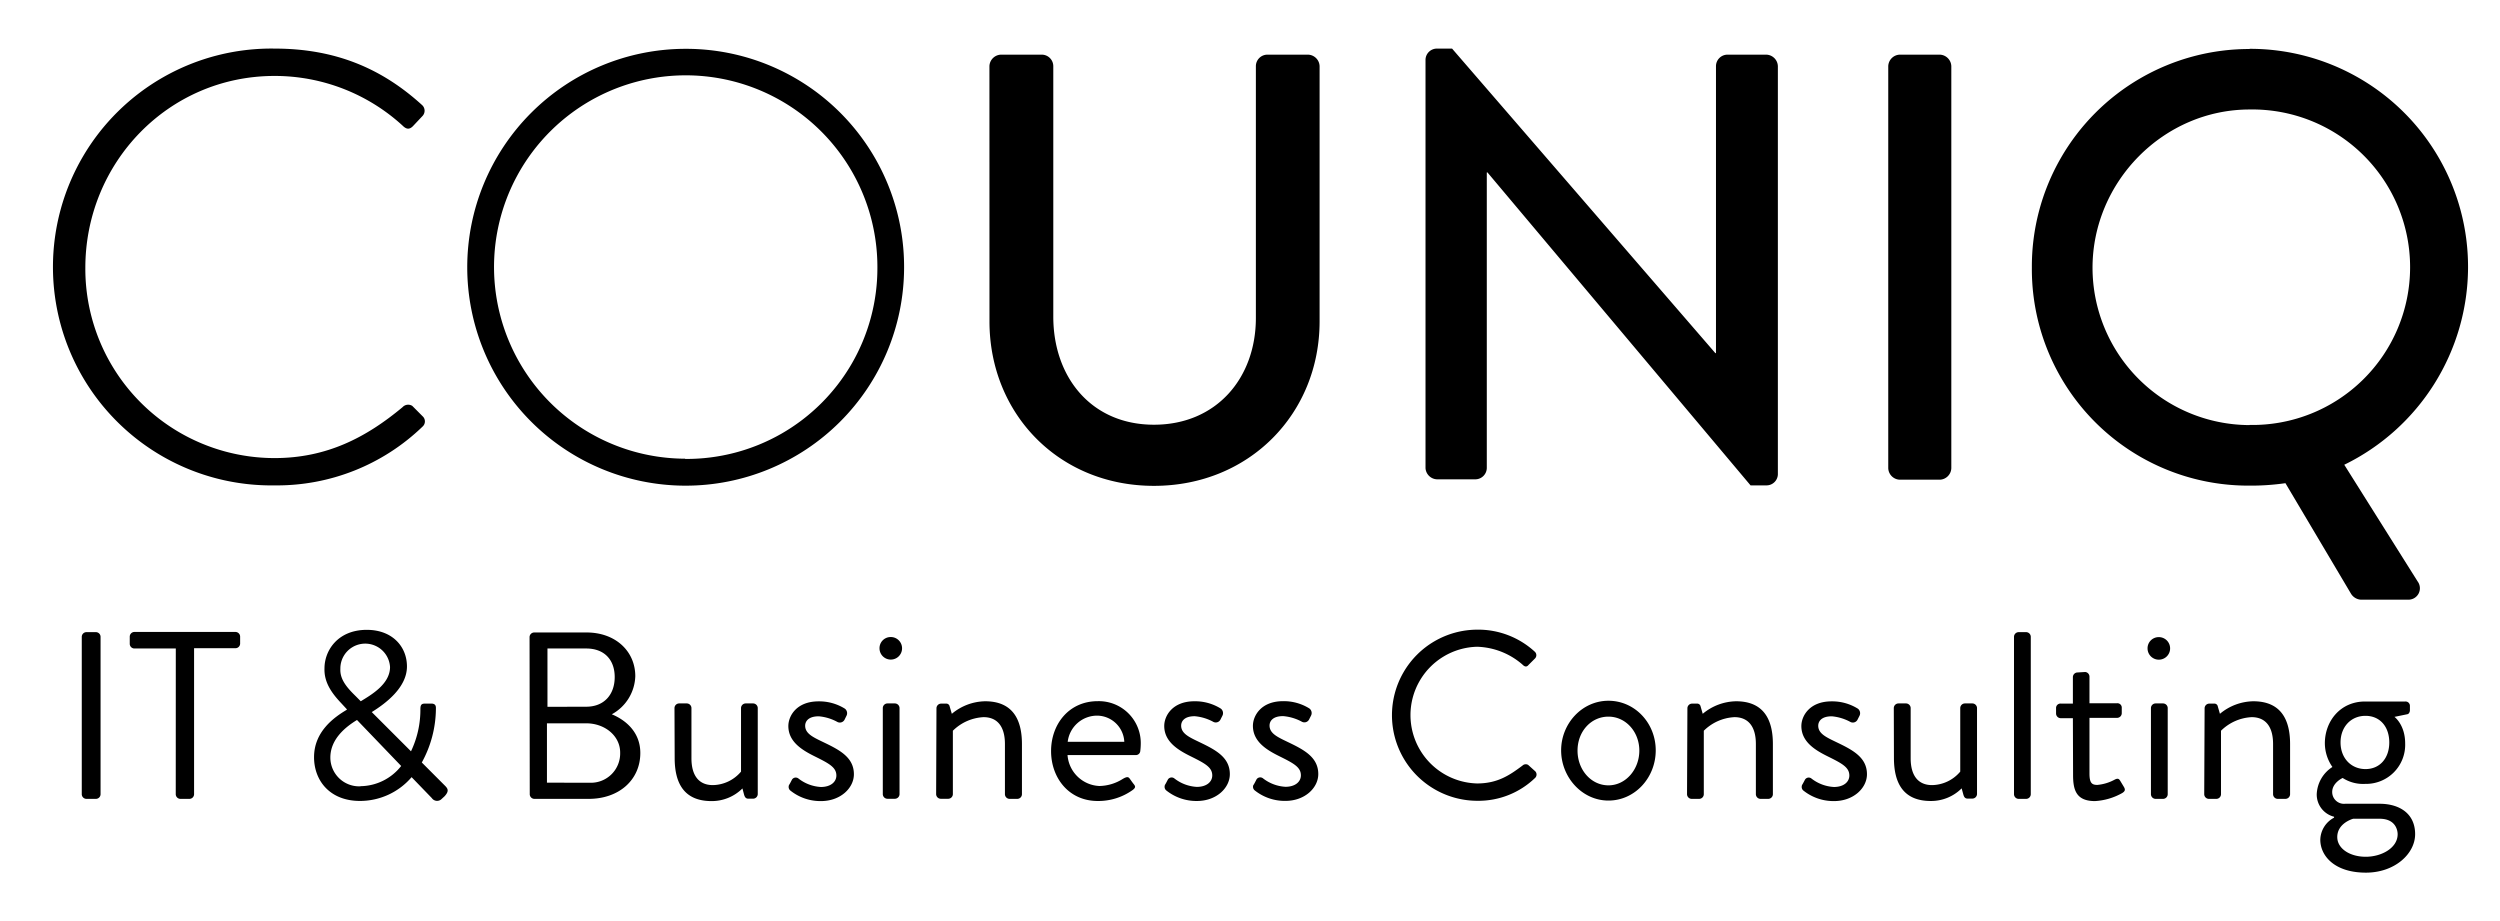 <?xml version="1.0" encoding="utf-8"?>
<svg viewBox="0 0 532 196" xmlns="http://www.w3.org/2000/svg">
  <path d="M58.43 10.34c13.17 0 23 4.39 31.37 12a1.63 1.63 0 0 1 .13 2.32l-2.07 2.2c-.77.77-1.42.64-2.19-.13a40.29 40.29 0 0 0-27.24-10.57c-22.59 0-40.27 18.45-40.27 40.84a40.29 40.29 0 0 0 40.27 40.48c11.1 0 19.5-4.39 27.24-10.84a1.62 1.62 0 0 1 2.07-.26l2.19 2.2a1.47 1.47 0 0 1 0 2.19 44.61 44.61 0 0 1-31.5 12.52 46.48 46.48 0 1 1 0-92.95m87.36 87.27A40.79 40.79 0 1 1 186.71 57a40.61 40.61 0 0 1-40.92 40.66m0-87.27A46.48 46.48 0 1 0 192.39 57a46.4 46.4 0 0 0-46.6-46.61m64.77 58c0 19.62 14.72 35 35 35s35.25-15.36 35.25-35v-54.3a2.54 2.54 0 0 0-2.45-2.46h-8.66a2.46 2.46 0 0 0-2.45 2.46v53.57c0 12.78-8.39 22.72-21.69 22.72s-21.42-10.07-21.42-23V14.09a2.46 2.46 0 0 0-2.46-2.46H213a2.54 2.54 0 0 0-2.45 2.46Zm92.79 31.24a2.54 2.54 0 0 0 2.45 2.37h8.14a2.45 2.45 0 0 0 2.45-2.45V36.68h.13l56 66.61h3.36a2.42 2.42 0 0 0 2.45-2.32V14.09a2.54 2.54 0 0 0-2.45-2.46h-8.26a2.46 2.46 0 0 0-2.46 2.46v61.06h-.13L309 10.34h-3.2a2.43 2.43 0 0 0-2.45 2.32Zm98.47 0a2.54 2.54 0 0 0 2.45 2.45h8.52a2.54 2.54 0 0 0 2.45-2.45V14.09a2.54 2.54 0 0 0-2.45-2.46h-8.52a2.54 2.54 0 0 0-2.45 2.46Zm76.9-9.17A33.52 33.52 0 0 1 445.29 57c0-18.34 15.1-33.7 33.43-33.7a33.57 33.57 0 1 1 0 67.13m0-80A46.28 46.28 0 0 0 432.38 57a46.06 46.06 0 0 0 46.34 46.34 51.11 51.11 0 0 0 7.62-.52l13.94 23.5a2.66 2.66 0 0 0 2.07 1.29h10.07a2.43 2.43 0 0 0 2.06-3.87L498.86 98.9A46.9 46.9 0 0 0 525.2 57a46.4 46.4 0 0 0-46.48-46.61M17.4 169a1 1 0 0 0 1 1h2a1 1 0 0 0 1-1v-33.48a1 1 0 0 0-1-1h-2a1 1 0 0 0-1 1Zm20 0a1 1 0 0 0 1 1h1.9a1 1 0 0 0 1-1v-31.06h8.8a1 1 0 0 0 1-1v-1.46a1 1 0 0 0-1-1H28.61a1 1 0 0 0-1 1V137a1 1 0 0 0 1 1h8.8ZM83 141.94c0 3.64-4 5.92-6.23 7.29l-1.11-1.12c-1.92-1.87-3.34-3.59-3.23-5.77a5.29 5.29 0 0 1 10.57-.4m-6.33 25.39a6.13 6.13 0 0 1-6.37-6.12c0-4 3.34-6.58 5.67-8l9.4 9.79a11.16 11.16 0 0 1-8.66 4.3m-2.88-16.28c-2.73 1.61-7 4.65-7 10.11 0 5 3.39 9.31 9.76 9.31a14.46 14.46 0 0 0 11-5.06l4.3 4.45A1.36 1.36 0 0 0 94 170l.61-.56c1.06-1.16.66-1.67 0-2.32l-4.85-4.86a24 24 0 0 0 3-11.38c0-.4.1-1.16-1-1.16h-1.14c-.75 0-1.16.05-1.16 1.16a20.57 20.57 0 0 1-2 9l-8.35-8.35c2.93-1.82 7.49-5.21 7.49-9.71 0-4.2-3.09-7.79-8.55-7.79-6.12 0-9 4.35-9 8.19-.11 3 1.57 5.31 3.54 7.39l1.21 1.31v.11m42.7-.62V138h8.24c3.9 0 6.07 2.44 6.07 6.08s-2.17 6.31-6.07 6.31Zm-.11 16.14v-12.63h8.35c3.94 0 7.23 2.64 7.23 6.23a6.23 6.23 0 0 1-6.37 6.42Zm-3.66 2.45a1 1 0 0 0 1 1h11.53c6.53 0 11-4.09 11-9.76 0-4.66-3.39-7.13-6.07-8.24a9.56 9.56 0 0 0 5-8.1c0-5.31-4.2-9.31-10.37-9.31h-11.13a1 1 0 0 0-1 1Zm30.84-7.69c0 5.36 2 9.16 7.84 9.16a9.23 9.23 0 0 0 6.58-2.69l.35 1.32c.15.51.36.86.91.86h1a1 1 0 0 0 1-1v-18.27a1 1 0 0 0-1-1h-1.56a1 1 0 0 0-1 1v13.51a8 8 0 0 1-6 2.87c-2.83 0-4.55-1.86-4.55-5.71v-10.67a1 1 0 0 0-1-1h-1.61a1 1 0 0 0-1 1Zm24.31 5.82a1 1 0 0 0 .26 1.06 10.23 10.23 0 0 0 6.57 2.28c4.15 0 7-2.78 7-5.71 0-3.65-3.14-5.22-6.63-6.89-2.07-1-3.74-1.77-3.74-3.44 0-.86.61-2 2.89-2a10 10 0 0 1 4 1.22 1.13 1.13 0 0 0 1.47-.46l.4-.81a1.22 1.22 0 0 0-.3-1.57 10.3 10.3 0 0 0-5.61-1.56c-4.71 0-6.43 3.13-6.43 5.25 0 3.44 3.09 5.21 5.77 6.53 2.93 1.46 4.45 2.28 4.45 4 0 1.37-1.22 2.44-3.29 2.44a8.48 8.48 0 0 1-4.75-1.78.94.94 0 0 0-1.37.16c-.15.25-.5 1-.71 1.26m20 1.87a1 1 0 0 0 1 1h1.56a1 1 0 0 0 1-1v-18.29a1 1 0 0 0-1-1h-1.56a1 1 0 0 0-1 1Zm-.7-31a2.4 2.4 0 1 0 2.37-2.42 2.37 2.37 0 0 0-2.37 2.42m12.05 31a1 1 0 0 0 1 1h1.56a1 1 0 0 0 1-1V155.5a10 10 0 0 1 6.53-2.89c2.83 0 4.55 1.87 4.55 5.72V169a1 1 0 0 0 1 1h1.62a1 1 0 0 0 1-1v-10.67c0-5.26-2-9.1-7.84-9.1a11.3 11.3 0 0 0-7.08 2.67l-.46-1.56a.73.73 0 0 0-.81-.61h-1a1 1 0 0 0-1 1Zm28-11.13a6.3 6.3 0 0 1 6.38-5.56 5.84 5.84 0 0 1 5.66 5.56Zm6.38-8.64c-6.12 0-9.92 4.9-9.92 10.62s3.8 10.62 9.92 10.62a12.55 12.55 0 0 0 7.43-2.33c.76-.56.56-.86.2-1.31s-.55-.76-.86-1.17-.71-.3-1.41.1a9.62 9.62 0 0 1-5 1.52 7.11 7.11 0 0 1-6.78-6.58h14.57a.93.93 0 0 0 .91-.85 12.81 12.81 0 0 0 .1-1.37 8.92 8.92 0 0 0-9.15-9.25m14.28 17.9a1 1 0 0 0 .26 1.06 10.25 10.25 0 0 0 6.57 2.28c4.15 0 7-2.78 7-5.71 0-3.65-3.13-5.22-6.62-6.89-2.08-1-3.74-1.77-3.74-3.44 0-.86.6-2 2.88-2a10.07 10.07 0 0 1 4 1.22 1.12 1.12 0 0 0 1.46-.46l.41-.81a1.22 1.22 0 0 0-.31-1.57 10.3 10.3 0 0 0-5.61-1.56c-4.71 0-6.43 3.13-6.43 5.25 0 3.44 3.09 5.21 5.77 6.53 2.93 1.46 4.45 2.28 4.45 4 0 1.37-1.21 2.44-3.29 2.44a8.52 8.52 0 0 1-4.75-1.78.94.94 0 0 0-1.37.16c-.15.25-.5 1-.71 1.26m18.85 0a1 1 0 0 0 .25 1.06 10.26 10.26 0 0 0 6.58 2.28c4.15 0 7-2.78 7-5.71 0-3.65-3.14-5.22-6.63-6.89-2.08-1-3.74-1.77-3.74-3.44 0-.86.6-2 2.88-2a10.07 10.07 0 0 1 4.05 1.22 1.12 1.12 0 0 0 1.46-.46l.41-.81a1.22 1.22 0 0 0-.31-1.57 10.27 10.27 0 0 0-5.61-1.56c-4.71 0-6.42 3.13-6.42 5.25 0 3.44 3.08 5.21 5.76 6.53 2.94 1.46 4.45 2.28 4.45 4 0 1.37-1.21 2.44-3.28 2.44a8.53 8.53 0 0 1-4.76-1.78.94.94 0 0 0-1.37.16c-.15.25-.5 1-.7 1.26m47.7-33.08a18.21 18.21 0 1 0 0 36.42 17.36 17.36 0 0 0 12.29-4.91 1 1 0 0 0 0-1.36l-1.52-1.37a1 1 0 0 0-1.21.15c-2.68 2-5.26 3.8-9.66 3.8a14.55 14.55 0 0 1 0-29.09 15.35 15.35 0 0 1 9.66 3.79c.5.51.91.56 1.31.06l1.37-1.37a1 1 0 0 0-.05-1.42 17.8 17.8 0 0 0-12.24-4.7m27.91 33.13c-3.69 0-6.58-3.29-6.58-7.39s2.89-7.23 6.58-7.23 6.57 3.24 6.57 7.23-2.88 7.39-6.57 7.39m0-18c-5.62 0-10.07 4.85-10.07 10.56s4.45 10.68 10.07 10.68 10.06-4.86 10.06-10.68-4.45-10.56-10.06-10.56M359 169a1 1 0 0 0 1 1h1.57a1 1 0 0 0 1-1v-13.5a10 10 0 0 1 6.52-2.89c2.84 0 4.56 1.87 4.56 5.72V169a1 1 0 0 0 1 1h1.62a1 1 0 0 0 1-1v-10.67c0-5.26-2-9.1-7.84-9.1a11.34 11.34 0 0 0-7.09 2.67l-.45-1.56a.74.74 0 0 0-.81-.61h-1a1 1 0 0 0-1 1Zm24.46-1.87a1 1 0 0 0 .25 1.06 10.29 10.29 0 0 0 6.58 2.28c4.14 0 7-2.78 7-5.71 0-3.65-3.14-5.22-6.63-6.89-2.07-1-3.74-1.77-3.74-3.44 0-.86.6-2 2.88-2a10.07 10.07 0 0 1 4 1.22 1.12 1.12 0 0 0 1.46-.46l.41-.81a1.22 1.22 0 0 0-.31-1.57 10.3 10.3 0 0 0-5.61-1.56c-4.7 0-6.42 3.13-6.42 5.25 0 3.44 3.08 5.21 5.76 6.53 2.94 1.46 4.45 2.28 4.45 4 0 1.37-1.21 2.44-3.28 2.44a8.53 8.53 0 0 1-4.76-1.78.93.93 0 0 0-1.36.16c-.15.25-.51 1-.71 1.26m19.6-5.82c0 5.36 2 9.16 7.84 9.16a9.19 9.19 0 0 0 6.57-2.69l.36 1.32c.15.51.35.86.91.86h1a1 1 0 0 0 1-1v-18.25a1 1 0 0 0-1-1h-1.57a1 1 0 0 0-1 1v13.51a8 8 0 0 1-6 2.87c-2.83 0-4.55-1.86-4.55-5.71v-10.67a1 1 0 0 0-1-1H404a1 1 0 0 0-1 1Zm25.55 7.71a1 1 0 0 0 1 1h1.57a1 1 0 0 0 1-1v-33.48a1 1 0 0 0-1-1h-1.57a1 1 0 0 0-1 1Zm12.57-4.1c0 3.14.61 5.57 4.65 5.57a13.3 13.3 0 0 0 5.82-1.72c.56-.36.71-.66.36-1.27l-.76-1.26c-.25-.41-.46-.71-1.22-.31a9.46 9.46 0 0 1-3.69 1.12c-1.16 0-1.67-.41-1.67-2.43v-11.84h5.87a1 1 0 0 0 1-1v-1.11a.93.93 0 0 0-1-1h-5.87V144a1 1 0 0 0-.91-1l-1.62.1a1 1 0 0 0-1 1v5.62h-2.58a.94.94 0 0 0-1 1v1.11a1 1 0 0 0 1 1h2.58Zm16.57 4.1a1 1 0 0 0 1 1h1.57a1 1 0 0 0 1-1v-18.31a1 1 0 0 0-1-1h-1.57a1 1 0 0 0-1 1Zm-.72-31a2.4 2.4 0 1 0 2.38-2.42A2.37 2.37 0 0 0 457 138m12.06 31a1 1 0 0 0 1 1h1.57a1 1 0 0 0 1-1v-13.5a10 10 0 0 1 6.52-2.89c2.84 0 4.56 1.87 4.56 5.72V169a1 1 0 0 0 1 1h1.62a1 1 0 0 0 1-1v-10.67c0-5.26-2-9.1-7.84-9.1a11.34 11.34 0 0 0-7.09 2.67l-.45-1.56a.73.73 0 0 0-.81-.61h-1a1 1 0 0 0-1 1Zm39.38-11c0 3.33-2 5.66-5.06 5.66s-5.31-2.33-5.31-5.66 2.22-5.67 5.31-5.67 5.06 2.32 5.06 5.67m-5 24.32c-3.44 0-6.07-1.77-6.07-4.19 0-3 3.39-3.9 3.39-3.9h5.62c3.54 0 3.84 2.63 3.84 3.29 0 2.94-3.44 4.8-6.78 4.8m-7-19.17A7.23 7.23 0 0 0 493 169a4.87 4.87 0 0 0 3.69 4.8v.2a5.44 5.44 0 0 0-2.93 4.7c0 3.34 2.93 7 9.71 7 6.12 0 10.47-4 10.47-8.19 0-4.4-3.34-6.47-7.58-6.47h-7.29a2.51 2.51 0 0 1-2.78-2.49c0-2 2.23-3 2.23-3a8 8 0 0 0 4.8 1.26 8.32 8.32 0 0 0 8.5-8.6c0-4-2.28-5.66-2.28-5.66l2.73-.56c.36-.05.56-.5.56-.85v-.86a.93.93 0 0 0-1-1h-8.55c-5.26 0-8.55 4.19-8.55 8.89a8.89 8.89 0 0 0 1.62 5.06"/>
</svg>